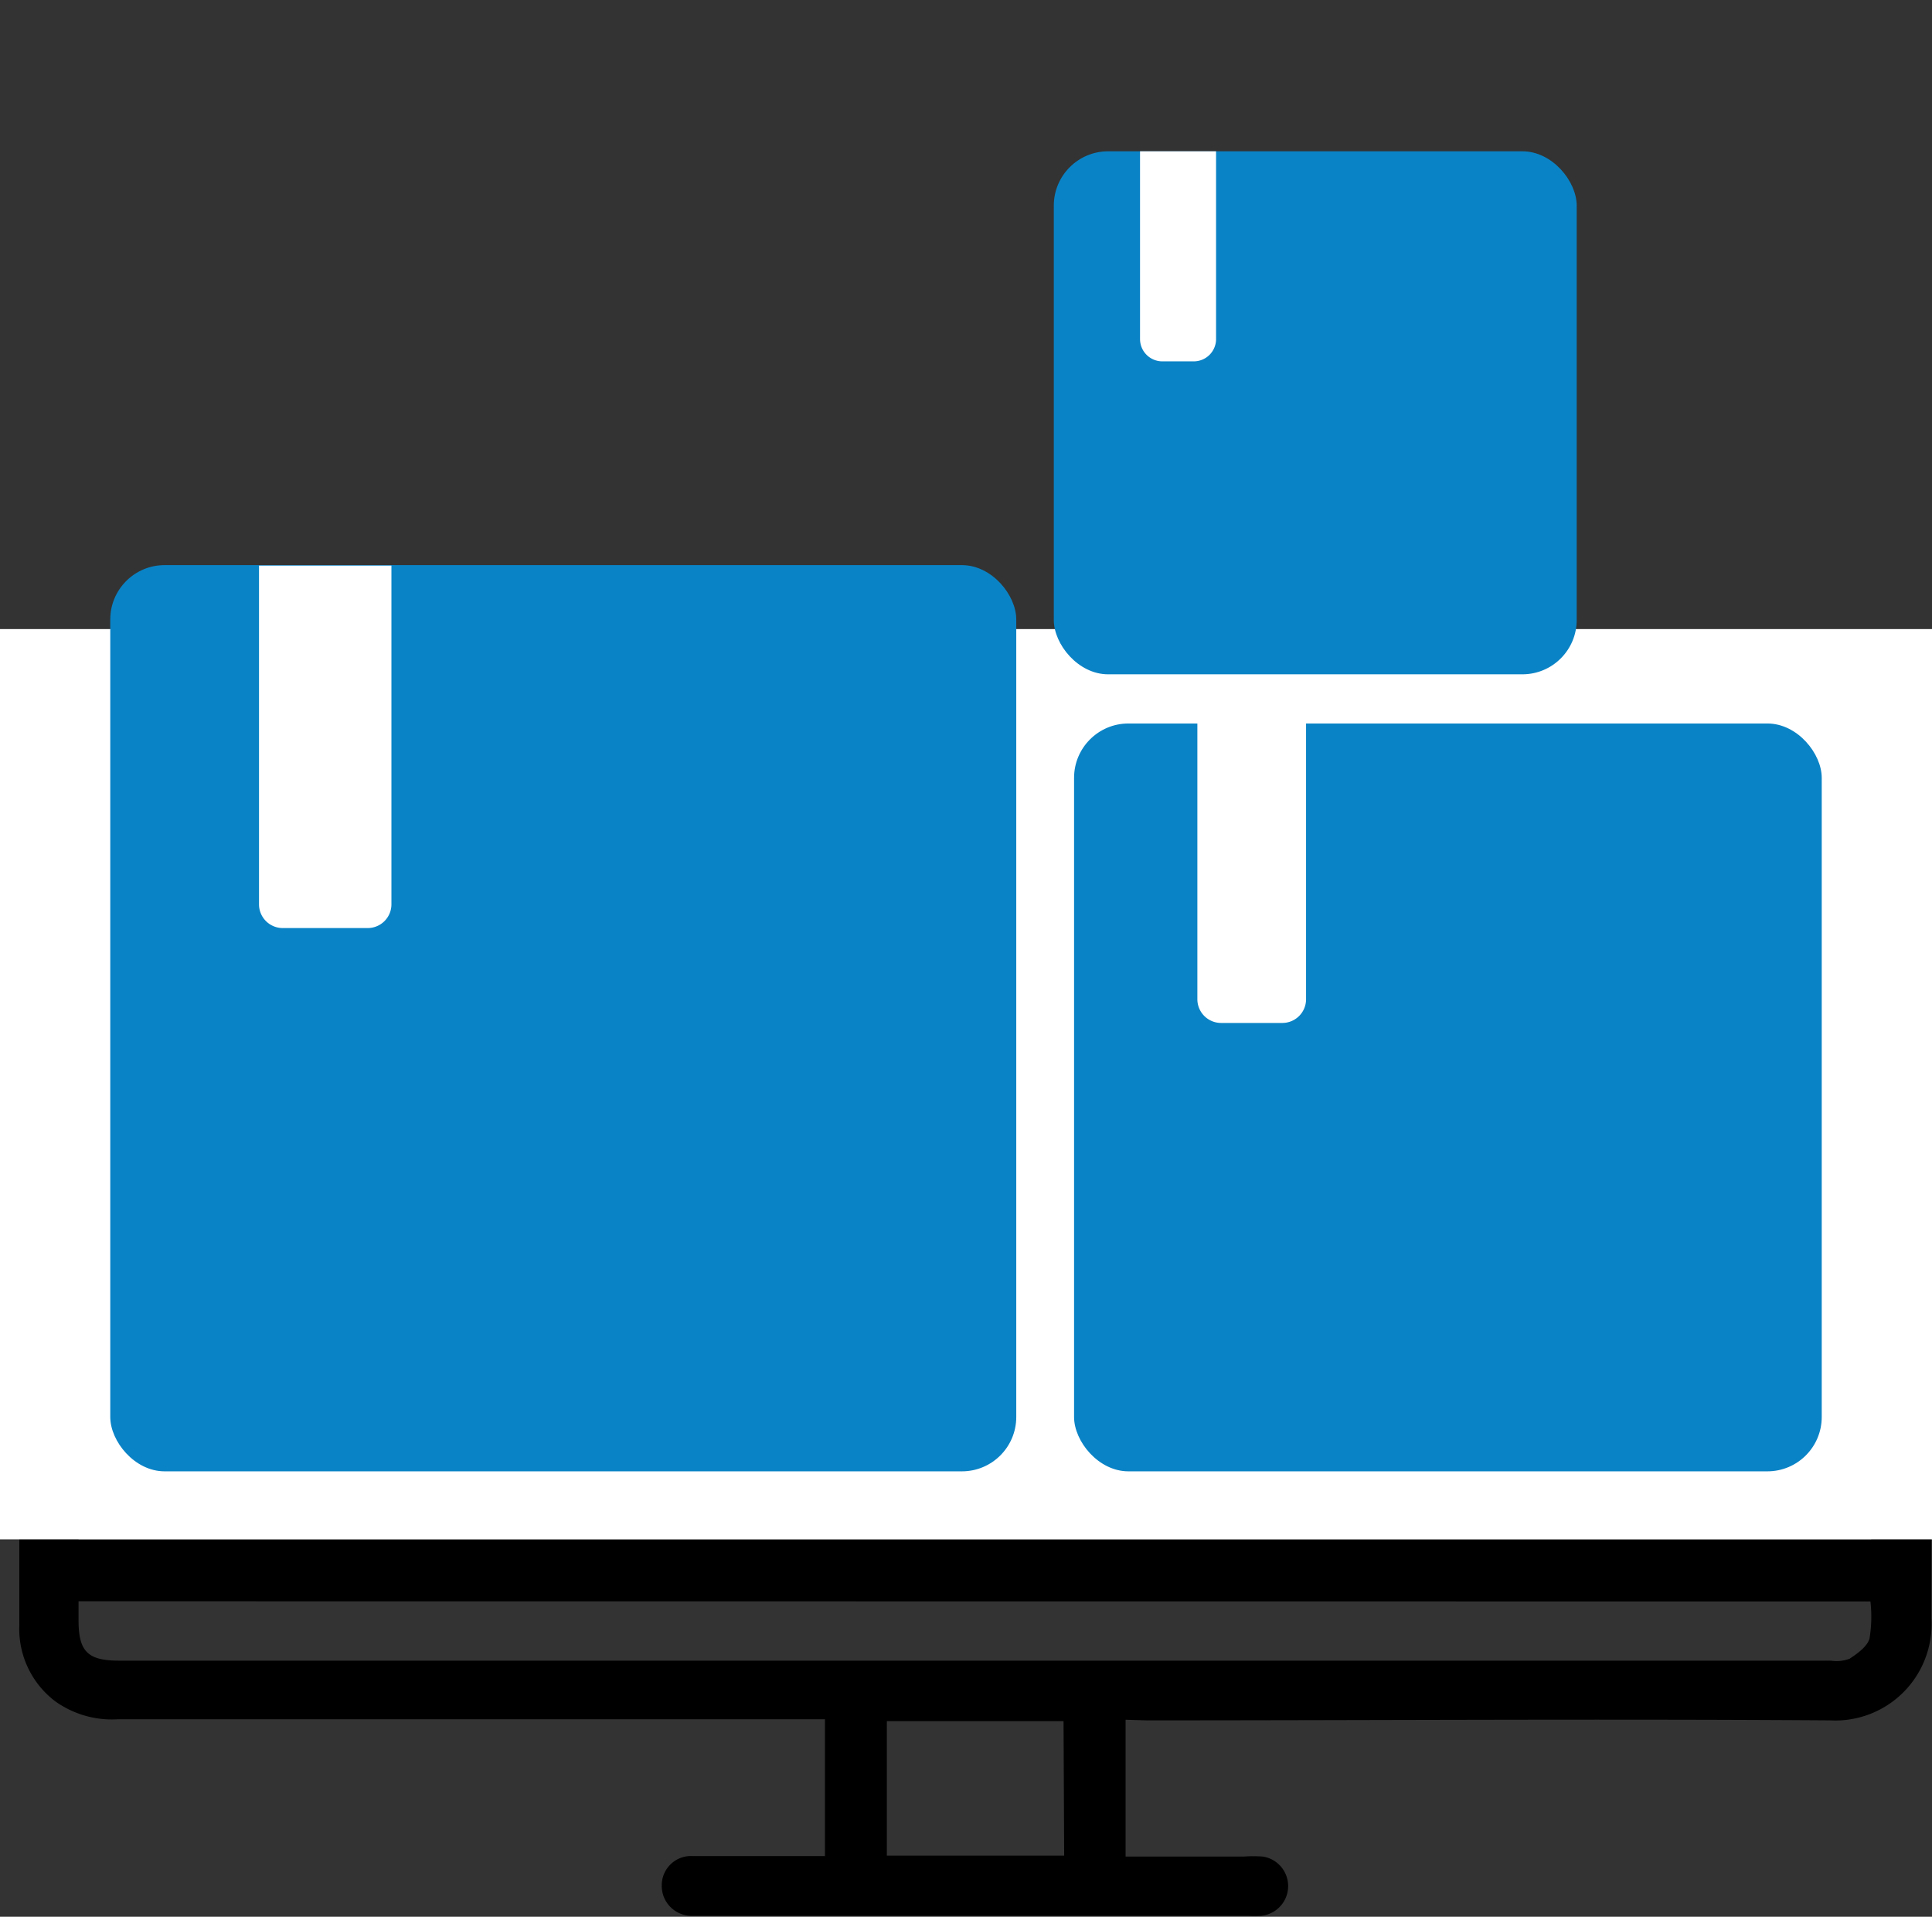 <svg id="Layer_1" data-name="Layer 1" xmlns="http://www.w3.org/2000/svg" viewBox="0 0 123 122"><rect x="0" y="0" width="123" height="122" fill="#333333" stroke="none"/><defs><style>.cls-1{fill:#fff;}.cls-2{fill:#0a83c6;}</style></defs><path d="M71.66,109.46v8.71h7.52a8.25,8.25,0,0,1,1.22,0,1.9,1.9,0,0,1-.12,3.77,7.3,7.3,0,0,1-.81,0H44.07a1.9,1.9,0,0,1-1.94-1.91,1.86,1.86,0,0,1,2-1.89c2.37,0,4.74,0,7.1,0h1.29v-8.71h-45a6.21,6.21,0,0,1-4-1.14,5.78,5.78,0,0,1-2.29-4.84q0-16.21,0-32.43V47.79c0-4,2.3-6.27,6.3-6.27H116.77c3.85,0,6.18,2.34,6.19,6.19,0,21.75,0,33.54,0,55.29a6.13,6.13,0,0,1-6.46,6.5c-14.5-.1-29,0-43.51,0ZM5,98H119.13V48c0-2.19-.48-2.67-2.67-2.67H7.71C5.52,45.34,5,45.82,5,48V98Zm0,3.92v1.19c0,2,.57,2.59,2.59,2.59H116.56a2.41,2.41,0,0,0,1.19-.12c.5-.33,1.12-.77,1.27-1.28a8.49,8.49,0,0,0,.06-2.37Zm62.71,7.63H56.46v8.56H67.75Z"/><rect class="cls-1" y="40.04" width="123" height="57.94"/><rect class="cls-2" x="7.02" y="35.97" width="57.68" height="57.68" rx="3.46"/><path class="cls-1" d="M16.54,36h8.38a0,0,0,0,1,0,0V57.56a1.51,1.51,0,0,1-1.51,1.51H18a1.51,1.51,0,0,1-1.51-1.51V36A0,0,0,0,1,16.54,36Z"/><rect class="cls-2" x="68.38" y="46.05" width="47.6" height="47.6" rx="3.46"/><path class="cls-1" d="M76.23,46h6.92a0,0,0,0,1,0,0V63.6a1.51,1.51,0,0,1-1.51,1.51h-3.9a1.51,1.51,0,0,1-1.51-1.51V46A0,0,0,0,1,76.23,46Z"/><rect class="cls-2" x="67.09" y="9.63" width="33.29" height="33.29" rx="3.46"/><path class="cls-1" d="M72.58,9.63h4.84a0,0,0,0,1,0,0V21.54A1.42,1.42,0,0,1,76,23H74a1.42,1.42,0,0,1-1.42-1.42V9.63a0,0,0,0,1,0,0Z"/></svg>